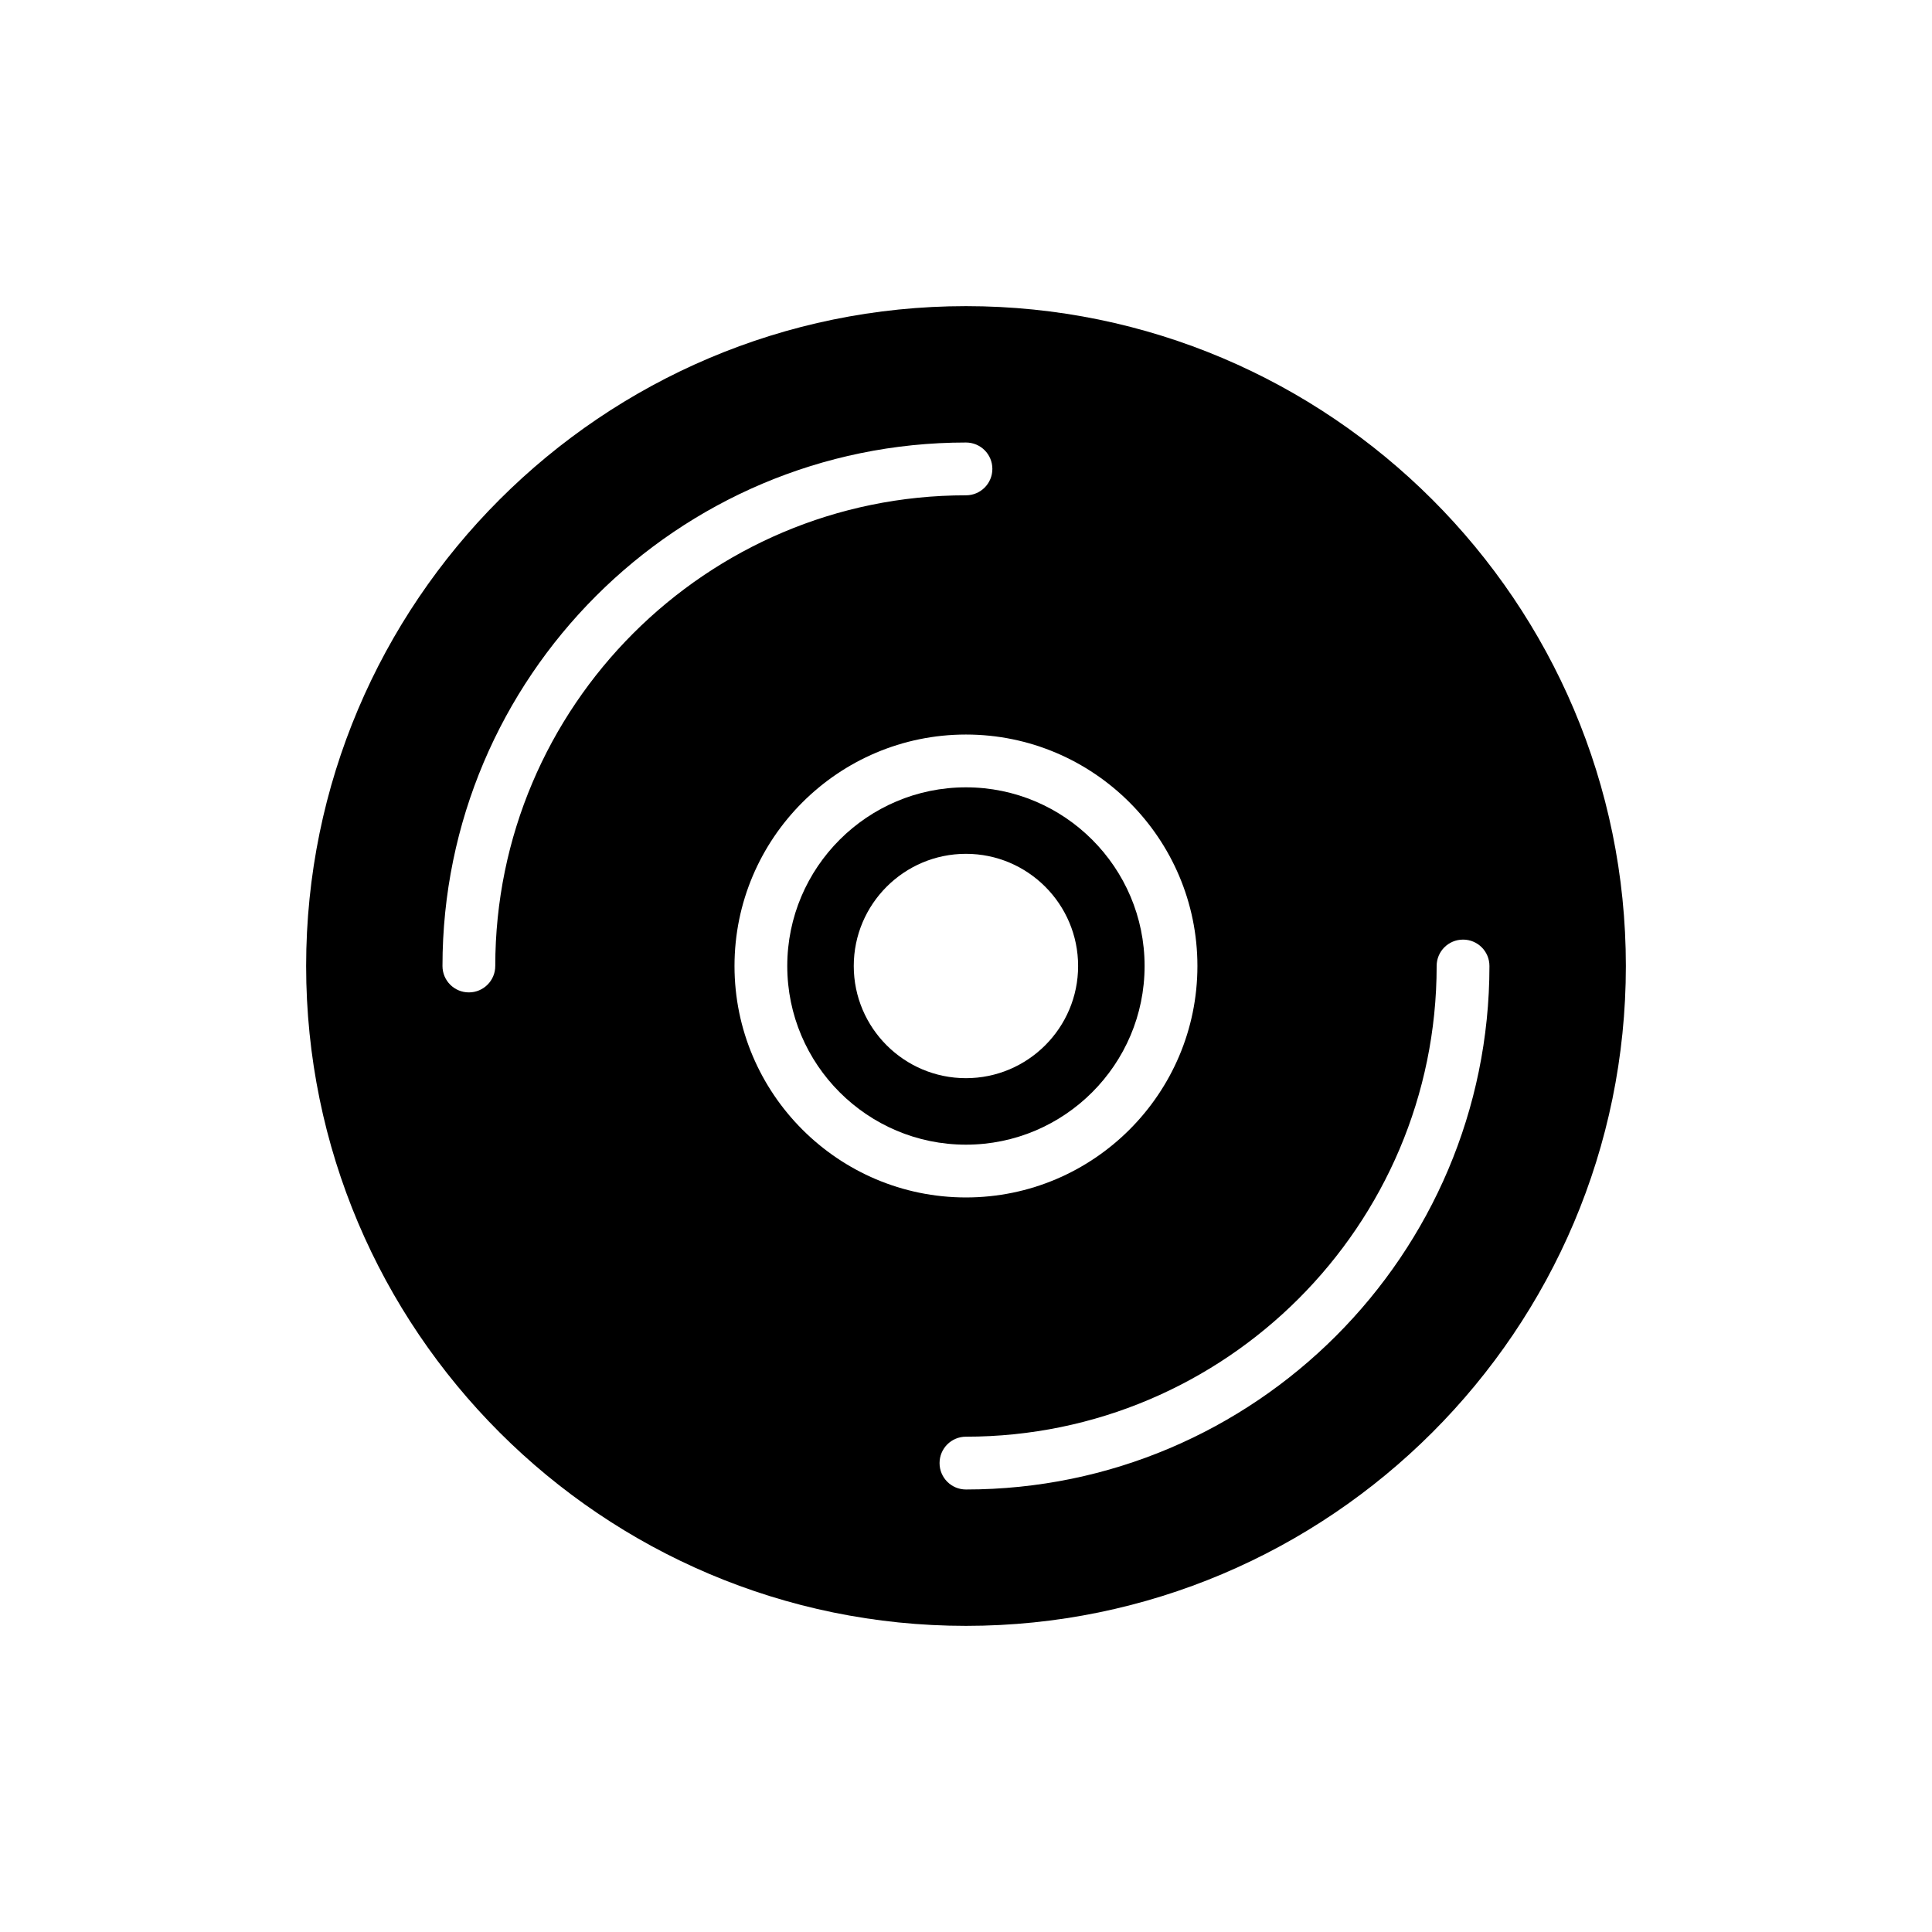<?xml version="1.0" encoding="UTF-8"?>
<!-- Uploaded to: SVG Repo, www.svgrepo.com, Generator: SVG Repo Mixer Tools -->
<svg fill="#000000" width="800px" height="800px" version="1.1" viewBox="144 144 512 512" xmlns="http://www.w3.org/2000/svg">
 <g>
  <path d="m400 225.13c-96.461 0-174.87 78.41-174.87 174.87 0 96.457 78.41 174.87 174.87 174.87 96.391 0 174.87-78.41 174.87-174.87-0.004-96.457-78.484-174.87-174.87-174.87zm-124.75 174.87c0 3.867-3.125 6.996-6.996 6.996-3.867-0.004-6.992-3.129-6.992-6.996 0-76.496 62.234-138.73 138.73-138.73 3.867 0 6.996 3.125 6.996 6.996 0 3.867-3.125 6.996-6.996 6.996-68.781-0.008-124.74 55.953-124.74 124.73zm63.402 0c0-33.82 27.52-61.34 61.336-61.34 33.82 0 61.34 27.52 61.34 61.34s-27.52 61.336-61.336 61.336c-33.824 0-61.34-27.516-61.34-61.336zm193.07-6.996c3.867 0 6.996 3.125 6.996 6.996 0 76.496-62.234 138.73-138.73 138.73-3.867 0-6.996-3.125-6.996-6.996 0-3.867 3.125-6.996 6.996-6.996 68.781 0 124.74-55.961 124.74-124.74-0.004-3.867 3.125-6.992 6.992-6.992z"/>
  <path d="m447.33 400c0-26.105-21.242-47.348-47.348-47.348s-47.348 21.242-47.348 47.348 21.242 47.348 47.348 47.348 47.348-21.246 47.348-47.348zm-77.074 0c0-16.395 13.332-29.727 29.727-29.727 16.395-0.004 29.727 13.328 29.727 29.727 0 16.395-13.332 29.727-29.727 29.727s-29.727-13.332-29.727-29.727z"/>
 </g>
</svg>